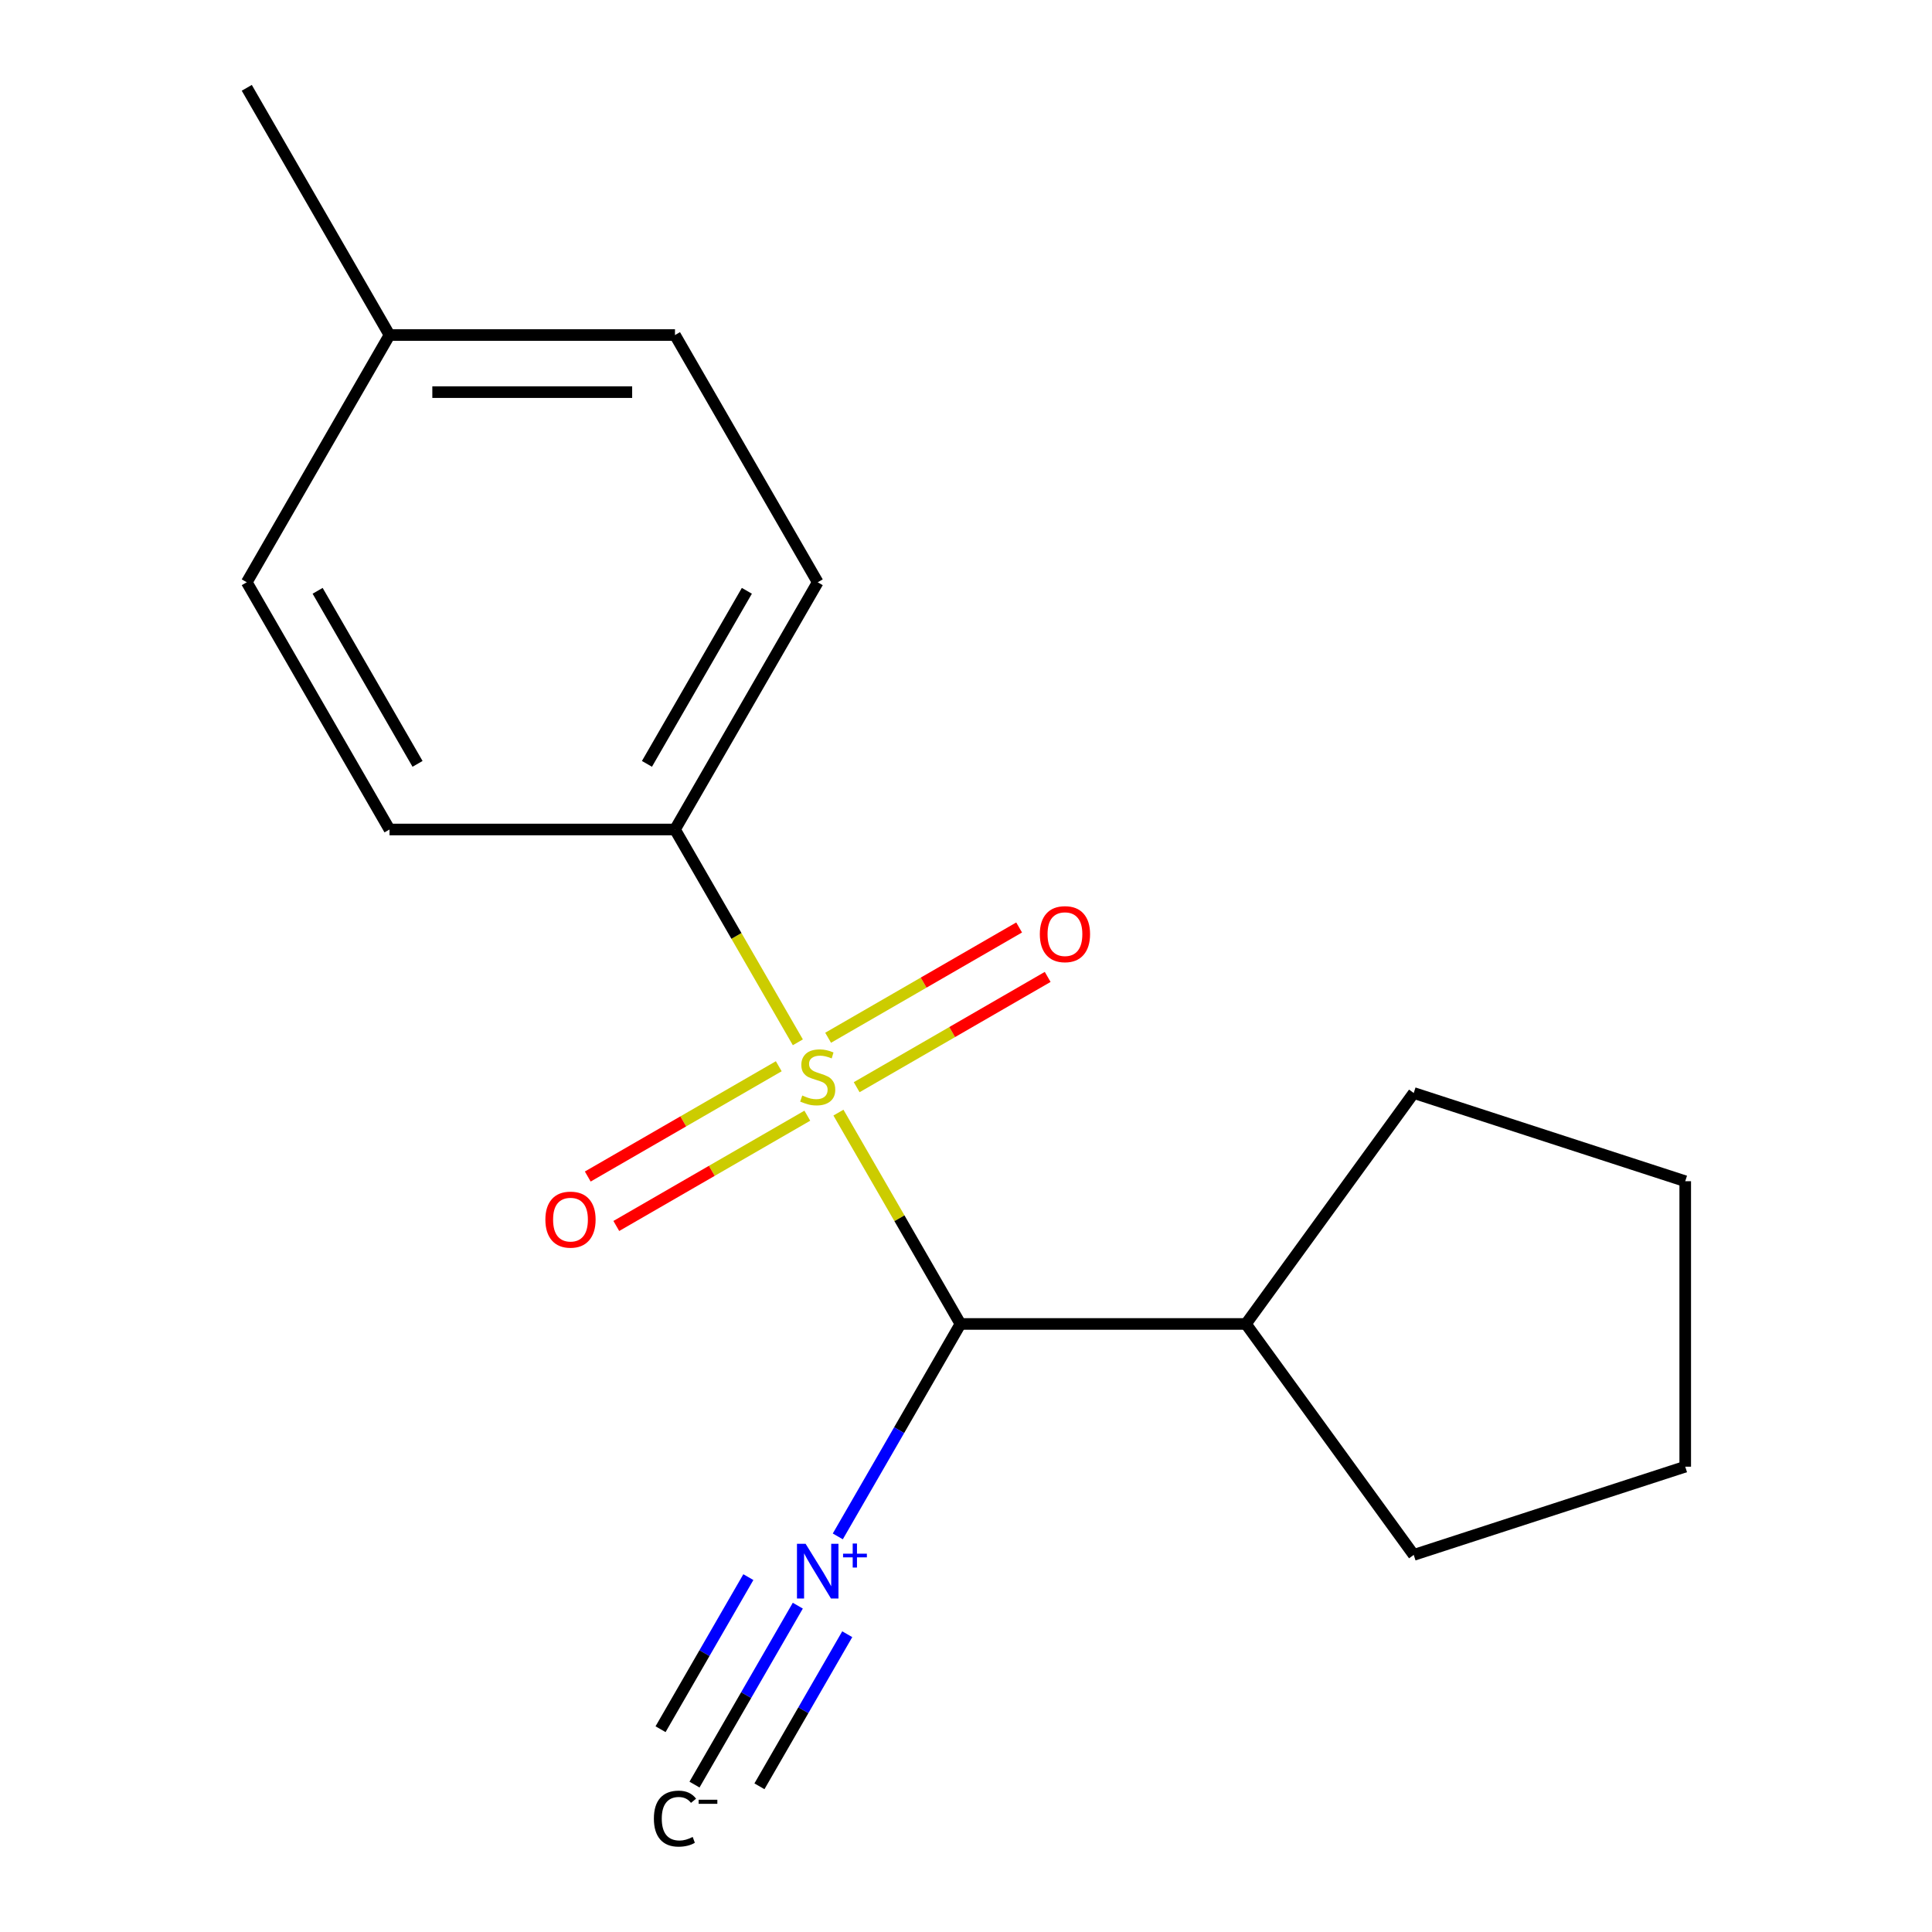 <?xml version='1.0' encoding='iso-8859-1'?>
<svg version='1.1' baseProfile='full'
              xmlns='http://www.w3.org/2000/svg'
                      xmlns:rdkit='http://www.rdkit.org/xml'
                      xmlns:xlink='http://www.w3.org/1999/xlink'
                  xml:space='preserve'
width='1000px' height='1000px' viewBox='0 0 1000 1000'>
<!-- END OF HEADER -->
<rect style='opacity:1.0;fill:#FFFFFF;stroke:none' width='1000' height='1000' x='0' y='0'> </rect>
<path class='bond-0' d='M 433.974,575.885 L 465.552,630.58' style='fill:none;fill-rule:evenodd;stroke:#CCCC00;stroke-width:6px;stroke-linecap:butt;stroke-linejoin:miter;stroke-opacity:1' />
<path class='bond-0' d='M 465.552,630.58 L 497.13,685.275' style='fill:none;fill-rule:evenodd;stroke:#000000;stroke-width:6px;stroke-linecap:butt;stroke-linejoin:miter;stroke-opacity:1' />
<path class='bond-2' d='M 412.965,539.497 L 381.168,484.422' style='fill:none;fill-rule:evenodd;stroke:#CCCC00;stroke-width:6px;stroke-linecap:butt;stroke-linejoin:miter;stroke-opacity:1' />
<path class='bond-2' d='M 381.168,484.422 L 349.37,429.347' style='fill:none;fill-rule:evenodd;stroke:#000000;stroke-width:6px;stroke-linecap:butt;stroke-linejoin:miter;stroke-opacity:1' />
<path class='bond-3' d='M 403.088,551.889 L 353.656,580.429' style='fill:none;fill-rule:evenodd;stroke:#CCCC00;stroke-width:6px;stroke-linecap:butt;stroke-linejoin:miter;stroke-opacity:1' />
<path class='bond-3' d='M 353.656,580.429 L 304.223,608.969' style='fill:none;fill-rule:evenodd;stroke:#FF0000;stroke-width:6px;stroke-linecap:butt;stroke-linejoin:miter;stroke-opacity:1' />
<path class='bond-3' d='M 417.864,577.482 L 368.432,606.022' style='fill:none;fill-rule:evenodd;stroke:#CCCC00;stroke-width:6px;stroke-linecap:butt;stroke-linejoin:miter;stroke-opacity:1' />
<path class='bond-3' d='M 368.432,606.022 L 319,634.562' style='fill:none;fill-rule:evenodd;stroke:#FF0000;stroke-width:6px;stroke-linecap:butt;stroke-linejoin:miter;stroke-opacity:1' />
<path class='bond-4' d='M 443.412,562.732 L 492.845,534.192' style='fill:none;fill-rule:evenodd;stroke:#CCCC00;stroke-width:6px;stroke-linecap:butt;stroke-linejoin:miter;stroke-opacity:1' />
<path class='bond-4' d='M 492.845,534.192 L 542.277,505.652' style='fill:none;fill-rule:evenodd;stroke:#FF0000;stroke-width:6px;stroke-linecap:butt;stroke-linejoin:miter;stroke-opacity:1' />
<path class='bond-4' d='M 428.636,537.139 L 478.069,508.599' style='fill:none;fill-rule:evenodd;stroke:#CCCC00;stroke-width:6px;stroke-linecap:butt;stroke-linejoin:miter;stroke-opacity:1' />
<path class='bond-4' d='M 478.069,508.599 L 527.501,480.06' style='fill:none;fill-rule:evenodd;stroke:#FF0000;stroke-width:6px;stroke-linecap:butt;stroke-linejoin:miter;stroke-opacity:1' />
<path class='bond-1' d='M 497.13,685.275 L 465.387,740.255' style='fill:none;fill-rule:evenodd;stroke:#000000;stroke-width:6px;stroke-linecap:butt;stroke-linejoin:miter;stroke-opacity:1' />
<path class='bond-1' d='M 465.387,740.255 L 433.644,795.236' style='fill:none;fill-rule:evenodd;stroke:#0000FF;stroke-width:6px;stroke-linecap:butt;stroke-linejoin:miter;stroke-opacity:1' />
<path class='bond-6' d='M 497.13,685.275 L 644.891,685.275' style='fill:none;fill-rule:evenodd;stroke:#000000;stroke-width:6px;stroke-linecap:butt;stroke-linejoin:miter;stroke-opacity:1' />
<path class='bond-5' d='M 412.942,831.093 L 386.208,877.399' style='fill:none;fill-rule:evenodd;stroke:#0000FF;stroke-width:6px;stroke-linecap:butt;stroke-linejoin:miter;stroke-opacity:1' />
<path class='bond-5' d='M 386.208,877.399 L 359.473,923.704' style='fill:none;fill-rule:evenodd;stroke:#000000;stroke-width:6px;stroke-linecap:butt;stroke-linejoin:miter;stroke-opacity:1' />
<path class='bond-5' d='M 387.349,816.317 L 364.625,855.677' style='fill:none;fill-rule:evenodd;stroke:#0000FF;stroke-width:6px;stroke-linecap:butt;stroke-linejoin:miter;stroke-opacity:1' />
<path class='bond-5' d='M 364.625,855.677 L 341.901,895.037' style='fill:none;fill-rule:evenodd;stroke:#000000;stroke-width:6px;stroke-linecap:butt;stroke-linejoin:miter;stroke-opacity:1' />
<path class='bond-5' d='M 438.535,845.869 L 415.811,885.229' style='fill:none;fill-rule:evenodd;stroke:#0000FF;stroke-width:6px;stroke-linecap:butt;stroke-linejoin:miter;stroke-opacity:1' />
<path class='bond-5' d='M 415.811,885.229 L 393.086,924.589' style='fill:none;fill-rule:evenodd;stroke:#000000;stroke-width:6px;stroke-linecap:butt;stroke-linejoin:miter;stroke-opacity:1' />
<path class='bond-7' d='M 349.37,429.347 L 423.25,301.383' style='fill:none;fill-rule:evenodd;stroke:#000000;stroke-width:6px;stroke-linecap:butt;stroke-linejoin:miter;stroke-opacity:1' />
<path class='bond-7' d='M 334.859,395.376 L 386.575,305.801' style='fill:none;fill-rule:evenodd;stroke:#000000;stroke-width:6px;stroke-linecap:butt;stroke-linejoin:miter;stroke-opacity:1' />
<path class='bond-8' d='M 349.37,429.347 L 201.61,429.347' style='fill:none;fill-rule:evenodd;stroke:#000000;stroke-width:6px;stroke-linecap:butt;stroke-linejoin:miter;stroke-opacity:1' />
<path class='bond-12' d='M 644.891,685.275 L 731.742,565.734' style='fill:none;fill-rule:evenodd;stroke:#000000;stroke-width:6px;stroke-linecap:butt;stroke-linejoin:miter;stroke-opacity:1' />
<path class='bond-13' d='M 644.891,685.275 L 731.742,804.815' style='fill:none;fill-rule:evenodd;stroke:#000000;stroke-width:6px;stroke-linecap:butt;stroke-linejoin:miter;stroke-opacity:1' />
<path class='bond-10' d='M 423.25,301.383 L 349.37,173.419' style='fill:none;fill-rule:evenodd;stroke:#000000;stroke-width:6px;stroke-linecap:butt;stroke-linejoin:miter;stroke-opacity:1' />
<path class='bond-9' d='M 201.61,429.347 L 127.73,301.383' style='fill:none;fill-rule:evenodd;stroke:#000000;stroke-width:6px;stroke-linecap:butt;stroke-linejoin:miter;stroke-opacity:1' />
<path class='bond-9' d='M 216.121,395.376 L 164.405,305.801' style='fill:none;fill-rule:evenodd;stroke:#000000;stroke-width:6px;stroke-linecap:butt;stroke-linejoin:miter;stroke-opacity:1' />
<path class='bond-11' d='M 127.73,301.383 L 201.61,173.419' style='fill:none;fill-rule:evenodd;stroke:#000000;stroke-width:6px;stroke-linecap:butt;stroke-linejoin:miter;stroke-opacity:1' />
<path class='bond-17' d='M 349.37,173.419 L 201.61,173.419' style='fill:none;fill-rule:evenodd;stroke:#000000;stroke-width:6px;stroke-linecap:butt;stroke-linejoin:miter;stroke-opacity:1' />
<path class='bond-17' d='M 327.206,202.971 L 223.774,202.971' style='fill:none;fill-rule:evenodd;stroke:#000000;stroke-width:6px;stroke-linecap:butt;stroke-linejoin:miter;stroke-opacity:1' />
<path class='bond-14' d='M 201.61,173.419 L 127.73,45.455' style='fill:none;fill-rule:evenodd;stroke:#000000;stroke-width:6px;stroke-linecap:butt;stroke-linejoin:miter;stroke-opacity:1' />
<path class='bond-15' d='M 731.742,565.734 L 872.27,611.395' style='fill:none;fill-rule:evenodd;stroke:#000000;stroke-width:6px;stroke-linecap:butt;stroke-linejoin:miter;stroke-opacity:1' />
<path class='bond-16' d='M 731.742,804.815 L 872.27,759.155' style='fill:none;fill-rule:evenodd;stroke:#000000;stroke-width:6px;stroke-linecap:butt;stroke-linejoin:miter;stroke-opacity:1' />
<path class='bond-18' d='M 872.27,611.395 L 872.27,759.155' style='fill:none;fill-rule:evenodd;stroke:#000000;stroke-width:6px;stroke-linecap:butt;stroke-linejoin:miter;stroke-opacity:1' />
<path  class='atom-0' d='M 415.25 567.031
Q 415.57 567.151, 416.89 567.711
Q 418.21 568.271, 419.65 568.631
Q 421.13 568.951, 422.57 568.951
Q 425.25 568.951, 426.81 567.671
Q 428.37 566.351, 428.37 564.071
Q 428.37 562.511, 427.57 561.551
Q 426.81 560.591, 425.61 560.071
Q 424.41 559.551, 422.41 558.951
Q 419.89 558.191, 418.37 557.471
Q 416.89 556.751, 415.81 555.231
Q 414.77 553.711, 414.77 551.151
Q 414.77 547.591, 417.17 545.391
Q 419.61 543.191, 424.41 543.191
Q 427.69 543.191, 431.41 544.751
L 430.49 547.831
Q 427.09 546.431, 424.53 546.431
Q 421.77 546.431, 420.25 547.591
Q 418.73 548.711, 418.77 550.671
Q 418.77 552.191, 419.53 553.111
Q 420.33 554.031, 421.45 554.551
Q 422.61 555.071, 424.53 555.671
Q 427.09 556.471, 428.61 557.271
Q 430.13 558.071, 431.21 559.711
Q 432.33 561.311, 432.33 564.071
Q 432.33 567.991, 429.69 570.111
Q 427.09 572.191, 422.73 572.191
Q 420.21 572.191, 418.29 571.631
Q 416.41 571.111, 414.17 570.191
L 415.25 567.031
' fill='#CCCC00'/>
<path  class='atom-2' d='M 416.99 799.079
L 426.27 814.079
Q 427.19 815.559, 428.67 818.239
Q 430.15 820.919, 430.23 821.079
L 430.23 799.079
L 433.99 799.079
L 433.99 827.399
L 430.11 827.399
L 420.15 810.999
Q 418.99 809.079, 417.75 806.879
Q 416.55 804.679, 416.19 803.999
L 416.19 827.399
L 412.51 827.399
L 412.51 799.079
L 416.99 799.079
' fill='#0000FF'/>
<path  class='atom-2' d='M 436.366 804.184
L 441.356 804.184
L 441.356 798.93
L 443.573 798.93
L 443.573 804.184
L 448.695 804.184
L 448.695 806.084
L 443.573 806.084
L 443.573 811.364
L 441.356 811.364
L 441.356 806.084
L 436.366 806.084
L 436.366 804.184
' fill='#0000FF'/>
<path  class='atom-4' d='M 282.286 631.271
Q 282.286 624.471, 285.646 620.671
Q 289.006 616.871, 295.286 616.871
Q 301.566 616.871, 304.926 620.671
Q 308.286 624.471, 308.286 631.271
Q 308.286 638.151, 304.886 642.071
Q 301.486 645.951, 295.286 645.951
Q 289.046 645.951, 285.646 642.071
Q 282.286 638.191, 282.286 631.271
M 295.286 642.751
Q 299.606 642.751, 301.926 639.871
Q 304.286 636.951, 304.286 631.271
Q 304.286 625.711, 301.926 622.911
Q 299.606 620.071, 295.286 620.071
Q 290.966 620.071, 288.606 622.871
Q 286.286 625.671, 286.286 631.271
Q 286.286 636.991, 288.606 639.871
Q 290.966 642.751, 295.286 642.751
' fill='#FF0000'/>
<path  class='atom-5' d='M 538.214 483.511
Q 538.214 476.711, 541.574 472.911
Q 544.934 469.111, 551.214 469.111
Q 557.494 469.111, 560.854 472.911
Q 564.214 476.711, 564.214 483.511
Q 564.214 490.391, 560.814 494.311
Q 557.414 498.191, 551.214 498.191
Q 544.974 498.191, 541.574 494.311
Q 538.214 490.431, 538.214 483.511
M 551.214 494.991
Q 555.534 494.991, 557.854 492.111
Q 560.214 489.191, 560.214 483.511
Q 560.214 477.951, 557.854 475.151
Q 555.534 472.311, 551.214 472.311
Q 546.894 472.311, 544.534 475.111
Q 542.214 477.911, 542.214 483.511
Q 542.214 489.231, 544.534 492.111
Q 546.894 494.991, 551.214 494.991
' fill='#FF0000'/>
<path  class='atom-6' d='M 338.45 941.323
Q 338.45 934.283, 341.73 930.603
Q 345.05 926.883, 351.33 926.883
Q 357.17 926.883, 360.29 931.003
L 357.65 933.163
Q 355.37 930.163, 351.33 930.163
Q 347.05 930.163, 344.77 933.043
Q 342.53 935.883, 342.53 941.323
Q 342.53 946.923, 344.85 949.803
Q 347.21 952.683, 351.77 952.683
Q 354.89 952.683, 358.53 950.803
L 359.65 953.803
Q 358.17 954.763, 355.93 955.323
Q 353.69 955.883, 351.21 955.883
Q 345.05 955.883, 341.73 952.123
Q 338.45 948.363, 338.45 941.323
' fill='#000000'/>
<path  class='atom-6' d='M 361.61 931.545
L 371.299 931.545
L 371.299 933.657
L 361.61 933.657
L 361.61 931.545
' fill='#000000'/>
</svg>
